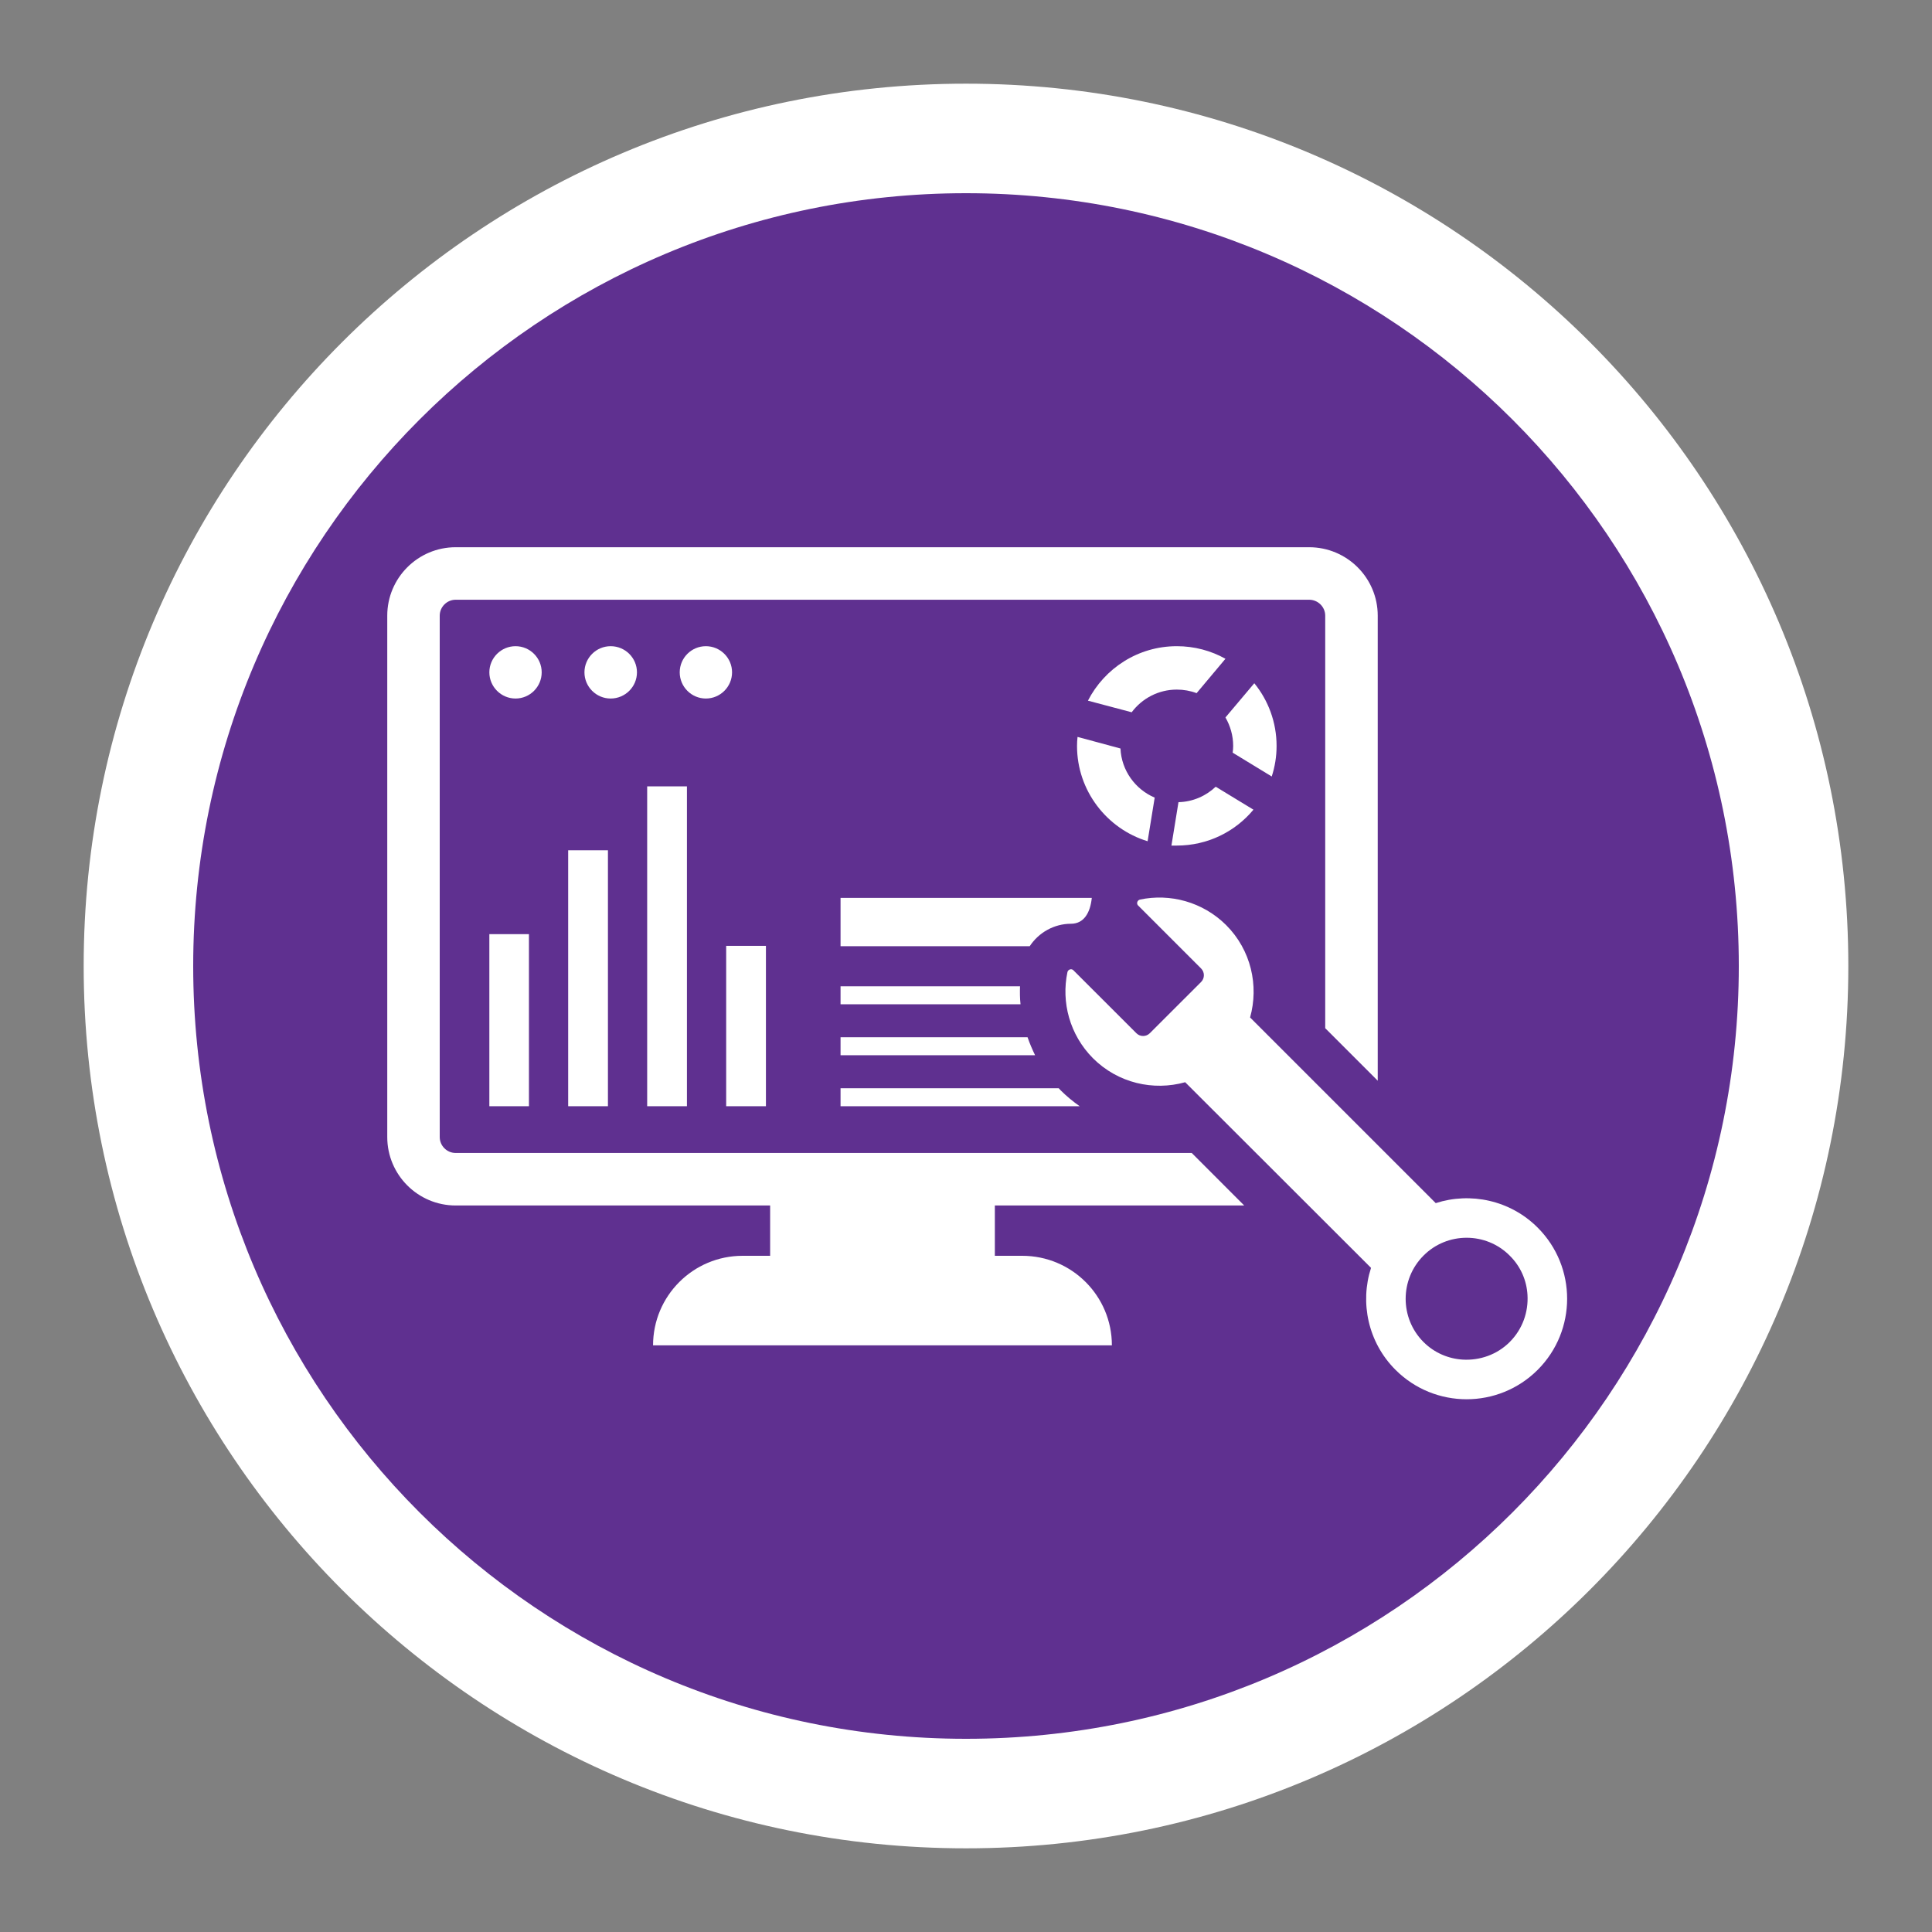 <svg xmlns="http://www.w3.org/2000/svg" xmlns:xlink="http://www.w3.org/1999/xlink" width="60" viewBox="0 0 45 45" height="60" preserveAspectRatio="xMidYMid meet"><rect x="0" y="0" width="45" height="45" fill="#808080" stroke="none"/><defs><clipPath id="2dc21b688e"><path d="M 1.949 1.949 L 43.051 1.949 L 43.051 43.051 L 1.949 43.051 Z M 1.949 1.949 " clip-rule="nonzero"></path></clipPath><clipPath id="1c5c952740"><path d="M 22.5 1.949 C 11.152 1.949 1.949 11.152 1.949 22.5 C 1.949 33.848 11.152 43.051 22.5 43.051 C 33.848 43.051 43.051 33.848 43.051 22.5 C 43.051 11.152 33.848 1.949 22.5 1.949 Z M 22.5 1.949 " clip-rule="nonzero"></path></clipPath><clipPath id="1e4c81efaf"><path d="M 4.5 4.5 L 40.5 4.5 L 40.5 40.5 L 4.5 40.5 Z M 4.5 4.5 " clip-rule="nonzero"></path></clipPath><clipPath id="dc5b5a7869"><path d="M 22.5 4.5 C 12.559 4.5 4.5 12.559 4.5 22.5 C 4.5 32.441 12.559 40.5 22.5 40.5 C 32.441 40.5 40.5 32.441 40.5 22.5 C 40.5 12.559 32.441 4.5 22.5 4.5 Z M 22.5 4.5 " clip-rule="nonzero"></path></clipPath><clipPath id="c4bad7ff30"><path d="M 9.02 12.684 L 33 12.684 L 33 32 L 9.02 32 Z M 9.02 12.684 " clip-rule="nonzero"></path></clipPath><clipPath id="9d4754d3e2"><path d="M 24 20 L 36.77 20 L 36.77 32.934 L 24 32.934 Z M 24 20 " clip-rule="nonzero"></path></clipPath></defs><g clip-path="url(#2dc21b688e)"><g clip-path="url(#1c5c952740)"><path fill="#ffffff" d="M 1.949 1.949 L 43.051 1.949 L 43.051 43.051 L 1.949 43.051 Z M 1.949 1.949 " fill-opacity="1" fill-rule="nonzero"></path></g></g><g clip-path="url(#1e4c81efaf)"><g clip-path="url(#dc5b5a7869)"><path fill="#5f3090" d="M 4.5 4.5 L 40.5 4.5 L 40.5 40.5 L 4.5 40.5 Z M 4.5 4.5 " fill-opacity="1" fill-rule="nonzero"></path></g></g><g clip-path="url(#c4bad7ff30)"><path fill="#ffffff" d="M 28.98 28.078 L 27.758 26.855 L 10.613 26.855 C 10.41 26.855 10.242 26.688 10.242 26.484 L 10.242 14.34 C 10.242 14.137 10.41 13.969 10.613 13.969 L 30.492 13.969 C 30.699 13.969 30.867 14.137 30.867 14.34 L 30.867 23.949 L 32.09 25.172 L 32.09 14.34 C 32.09 13.461 31.375 12.746 30.492 12.746 L 10.613 12.746 C 9.734 12.746 9.02 13.461 9.02 14.34 L 9.02 26.484 C 9.02 27.363 9.734 28.078 10.613 28.078 L 17.938 28.078 L 17.938 29.25 L 17.297 29.25 C 16.145 29.25 15.211 30.184 15.211 31.336 L 25.898 31.336 C 25.898 30.184 24.965 29.25 23.809 29.25 L 23.172 29.25 L 23.172 28.078 L 28.98 28.078 " fill-opacity="1" fill-rule="nonzero"></path></g><path fill="#ffffff" d="M 12.617 15.66 C 12.617 15.324 12.344 15.051 12.008 15.051 C 11.672 15.051 11.398 15.324 11.398 15.66 C 11.398 15.996 11.672 16.27 12.008 16.27 C 12.344 16.27 12.617 15.996 12.617 15.66 " fill-opacity="1" fill-rule="nonzero"></path><path fill="#ffffff" d="M 14.836 15.66 C 14.836 15.324 14.562 15.051 14.223 15.051 C 13.887 15.051 13.613 15.324 13.613 15.66 C 13.613 15.996 13.887 16.27 14.223 16.27 C 14.562 16.27 14.836 15.996 14.836 15.66 " fill-opacity="1" fill-rule="nonzero"></path><path fill="#ffffff" d="M 16.441 16.27 C 16.777 16.27 17.051 15.996 17.051 15.66 C 17.051 15.324 16.777 15.051 16.441 15.051 C 16.105 15.051 15.832 15.324 15.832 15.66 C 15.832 15.996 16.105 16.27 16.441 16.27 " fill-opacity="1" fill-rule="nonzero"></path><path fill="#ffffff" d="M 27.871 16.145 L 28.543 15.344 C 28.207 15.156 27.82 15.051 27.41 15.051 C 26.508 15.051 25.727 15.566 25.34 16.32 L 26.359 16.59 C 26.598 16.27 26.98 16.062 27.41 16.062 C 27.57 16.062 27.727 16.09 27.871 16.145 " fill-opacity="1" fill-rule="nonzero"></path><path fill="#ffffff" d="M 29.734 17.375 C 29.734 16.82 29.539 16.312 29.215 15.914 L 28.543 16.711 C 28.656 16.906 28.723 17.133 28.723 17.375 C 28.723 17.426 28.719 17.48 28.711 17.531 L 29.621 18.086 C 29.695 17.859 29.734 17.621 29.734 17.375 " fill-opacity="1" fill-rule="nonzero"></path><path fill="#ffffff" d="M 26.73 19.594 L 26.895 18.578 C 26.445 18.387 26.121 17.949 26.098 17.434 L 25.098 17.164 C 25.09 17.234 25.086 17.305 25.086 17.375 C 25.086 18.418 25.781 19.305 26.73 19.594 " fill-opacity="1" fill-rule="nonzero"></path><path fill="#ffffff" d="M 29.195 18.859 L 28.316 18.324 C 28.09 18.539 27.785 18.676 27.449 18.684 L 27.285 19.695 C 27.328 19.695 27.367 19.695 27.41 19.695 C 28.129 19.695 28.77 19.371 29.195 18.859 " fill-opacity="1" fill-rule="nonzero"></path><path fill="#ffffff" d="M 13.234 25.766 L 14.16 25.766 L 14.16 19.805 L 13.234 19.805 L 13.234 25.766 " fill-opacity="1" fill-rule="nonzero"></path><path fill="#ffffff" d="M 15.074 25.766 L 16 25.766 L 16 18.316 L 15.074 18.316 L 15.074 25.766 " fill-opacity="1" fill-rule="nonzero"></path><path fill="#ffffff" d="M 17.84 22.031 L 16.914 22.031 L 16.914 25.766 L 17.84 25.766 L 17.84 22.031 " fill-opacity="1" fill-rule="nonzero"></path><path fill="#ffffff" d="M 11.398 25.766 L 12.32 25.766 L 12.32 21.758 L 11.398 21.758 L 11.398 25.766 " fill-opacity="1" fill-rule="nonzero"></path><path fill="#ffffff" d="M 25.43 20.914 L 19.578 20.914 L 19.578 22.039 L 23.984 22.039 C 24.191 21.723 24.551 21.516 24.945 21.516 C 25.25 21.516 25.395 21.254 25.43 20.914 " fill-opacity="1" fill-rule="nonzero"></path><path fill="#ffffff" d="M 19.578 22.973 L 19.578 23.391 L 23.77 23.391 C 23.754 23.25 23.754 23.109 23.758 22.973 L 19.578 22.973 " fill-opacity="1" fill-rule="nonzero"></path><path fill="#ffffff" d="M 19.578 24.578 L 24.109 24.578 C 24.043 24.441 23.984 24.305 23.934 24.16 L 19.578 24.16 L 19.578 24.578 " fill-opacity="1" fill-rule="nonzero"></path><path fill="#ffffff" d="M 19.578 25.766 L 25.148 25.766 C 24.992 25.656 24.844 25.535 24.707 25.398 C 24.691 25.379 24.676 25.363 24.66 25.348 L 19.578 25.348 L 19.578 25.766 " fill-opacity="1" fill-rule="nonzero"></path><g clip-path="url(#9d4754d3e2)"><path fill="#ffffff" d="M 35.164 31.258 C 34.867 31.555 34.465 31.691 34.07 31.668 C 33.738 31.648 33.41 31.512 33.156 31.258 C 32.602 30.703 32.602 29.801 33.156 29.246 C 33.707 28.691 34.613 28.691 35.164 29.246 C 35.422 29.5 35.559 29.828 35.578 30.16 C 35.602 30.555 35.465 30.957 35.164 31.258 Z M 35.816 28.594 C 35.176 27.953 34.25 27.762 33.441 28.023 L 29.117 23.699 C 29.324 22.957 29.141 22.129 28.559 21.547 C 28.012 21.004 27.25 20.805 26.551 20.953 C 26.488 20.969 26.465 21.047 26.508 21.09 L 27.977 22.559 C 28.062 22.645 28.062 22.785 27.977 22.871 L 26.781 24.066 C 26.695 24.152 26.555 24.152 26.469 24.066 L 25 22.598 C 24.957 22.555 24.879 22.578 24.863 22.641 C 24.715 23.34 24.914 24.102 25.457 24.648 C 26.039 25.23 26.867 25.414 27.605 25.207 L 31.934 29.531 C 31.672 30.34 31.863 31.266 32.504 31.906 C 33.418 32.82 34.902 32.82 35.816 31.906 C 36.73 30.992 36.73 29.508 35.816 28.594 " fill-opacity="1" fill-rule="nonzero"></path></g></svg>